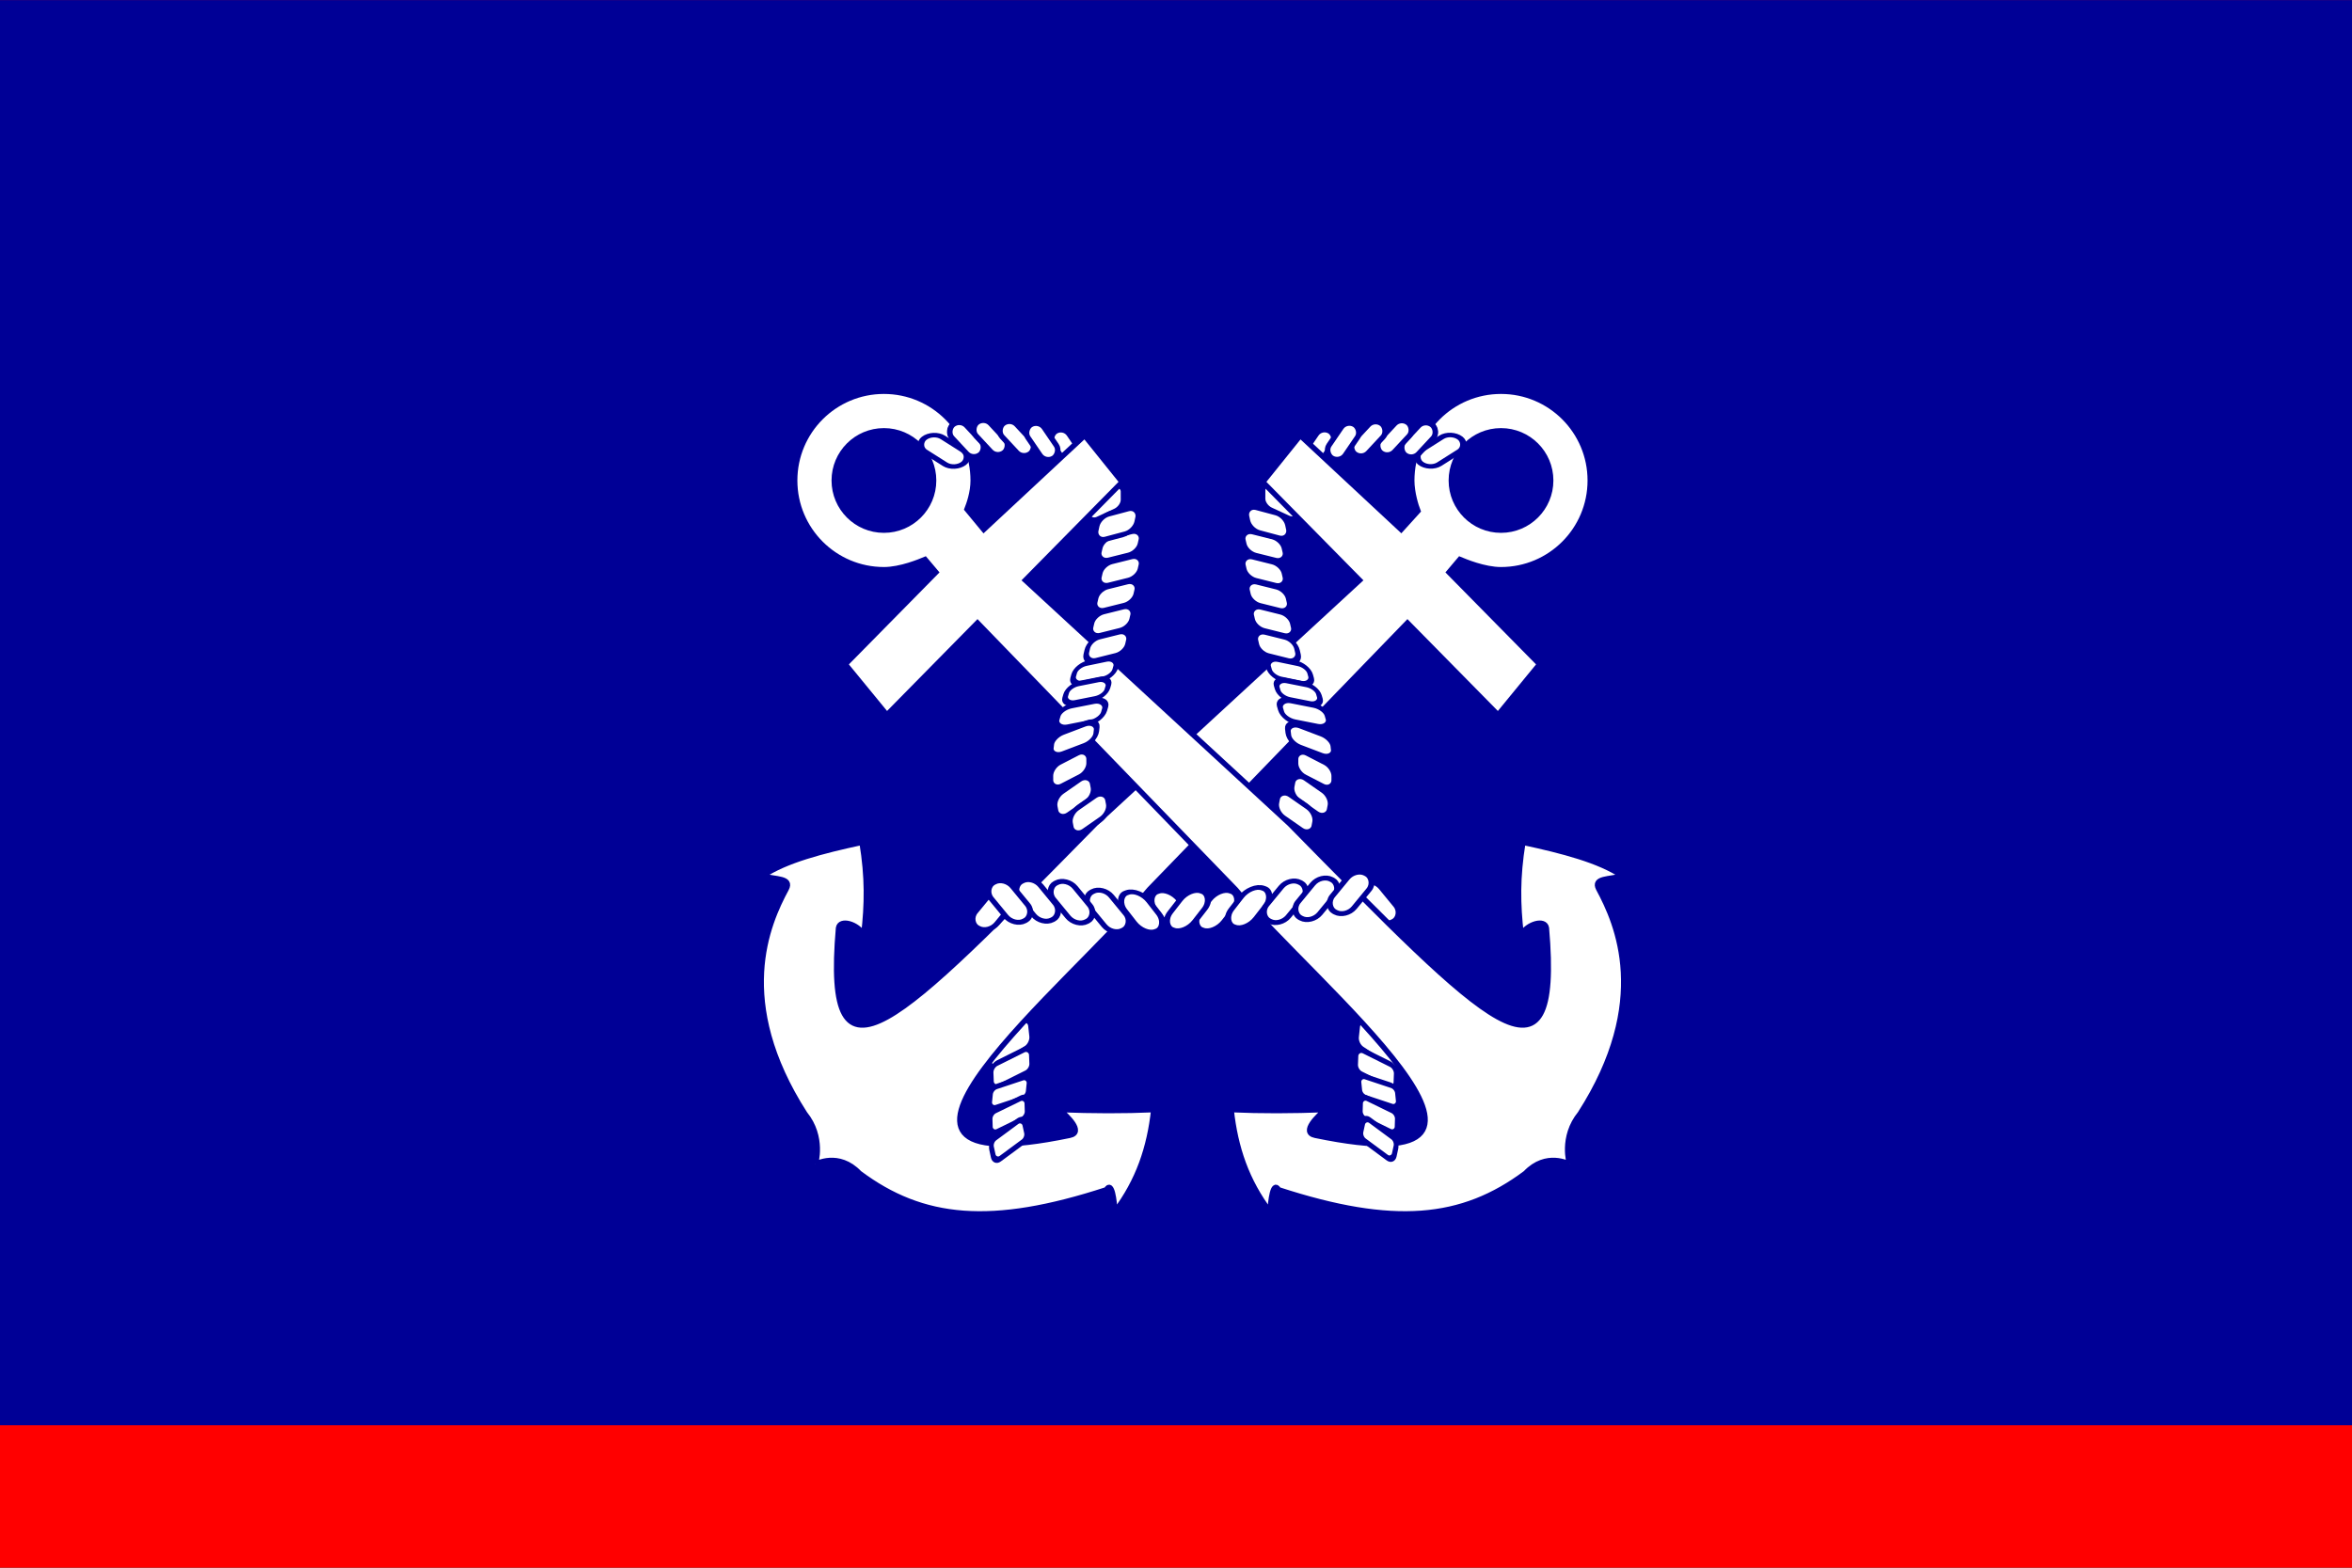 <?xml version="1.0" encoding="UTF-8" standalone="no"?>
<!-- Created with Inkscape (http://www.inkscape.org/) -->

<svg
   xmlns:dc="http://purl.org/dc/elements/1.1/"
   xmlns:cc="http://creativecommons.org/ns#"
   xmlns:rdf="http://www.w3.org/1999/02/22-rdf-syntax-ns#"
   xmlns:svg="http://www.w3.org/2000/svg"
   xmlns="http://www.w3.org/2000/svg"
   xmlns:sodipodi="http://sodipodi.sourceforge.net/DTD/sodipodi-0.dtd"
   xmlns:inkscape="http://www.inkscape.org/namespaces/inkscape"
   height="750"
   width="1125"
   version="1.1"
   id="svg2"
   inkscape:version="0.48.4 r9939"
   sodipodi:docname="ROCN_Deputy_Commander-in-Chief%27s_Flag_%281929%29.svg">
  <rect width="100%" height="100%" fill="#333333" stroke="none"/>
  <defs
     id="defs154" />
  <sodipodi:namedview
     pagecolor="#ffffff"
     bordercolor="#666666"
     borderopacity="1"
     objecttolerance="10"
     gridtolerance="10"
     guidetolerance="10"
     inkscape:pageopacity="0"
     inkscape:pageshadow="2"
     inkscape:window-width="1920"
     inkscape:window-height="1028"
     id="namedview152"
     showgrid="false"
     inkscape:zoom="1"
     inkscape:cx="408"
     inkscape:cy="375"
     inkscape:window-x="-8"
     inkscape:window-y="-8"
     inkscape:window-maximized="1"
     inkscape:current-layer="svg2" />
  <path
     inkscape:connector-curvature="0"
     id="path8"
     d="M 0,0.038 0,750.038 l 1125,0 0,-750 -1125,0 z"
     style="fill:#ff0000;fill-opacity:1" />
  <path
     inkscape:connector-curvature="0"
     id="path10"
     d="M 0,0.038 0,681.856 l 1125,0 V 0.038 H 0 z"
     style="fill:#000096;fill-opacity:1" />
  <rect
     id="rect12"
     x="134.616"
     y="-647.108"
     width="19.384"
     height="9.141"
     transform="matrix(0.563,-0.826,-0.855,-0.519,0,0)"
     style="fill:#ffffff;stroke:#000096;stroke-width:2.577;stroke-linejoin:round;stroke-miterlimit:4;stroke-dasharray:none;stroke-dashoffset:0;stroke-opacity:1"
     ry="4.571" />
  <rect
     id="rect14"
     x="-683.924"
     y="-48.926"
     width="18.81"
     height="12.45"
     ry="4.221"
     rx="4.764"
     transform="matrix(-0.908,-0.419,-0.002,1,0,0)"
     style="fill:#ffffff;stroke:#000096;stroke-width:2.702;stroke-linejoin:round;stroke-miterlimit:4;stroke-dasharray:none;stroke-dashoffset:0;stroke-opacity:1" />
  <rect
     id="rect16"
     x="466.563"
     y="761.363"
     width="24.418"
     height="13.722"
     ry="4.32"
     transform="matrix(0.834,-0.552,0.109,0.994,0,0)"
     style="fill:#ffffff;stroke:#000096;stroke-width:2.731;stroke-linejoin:round;stroke-miterlimit:4;stroke-dasharray:none;stroke-dashoffset:0;stroke-opacity:1" />
  <path
     inkscape:connector-curvature="0"
     id="path18"
     d="m 717.955,187.18 c -23.578,0 -42.689,19.109 -42.689,42.689 0,5.8 1.998,12.177 2.952,14.588 l -8.014,8.85 -48.28,-44.969 -17.906,22.281 46.282,46.97 -126.406,116.499 c -94.674,96.259 -130.088,133.613 -122.816,49.885 0.685,-4.377 8.995,-2.077 12.072,3.184 1.671,-14.556 1.914,-27.33 -0.846,-44.175 -18.987,4.081 -36.487,8.613 -47.526,16.052 5.934,1.799 14.188,0.839 11.277,6.245 -8.903,16.535 -25.604,53.761 8.863,107.506 9.124,11.213 5.221,24.08 5.004,24.306 0.218,-0.228 11.182,-6.243 21.094,4.171 30.305,22.68 63.256,25.88 118.207,7.924 2.611,-4.502 3.804,5.397 4.042,10.637 11.251,-14.81 16.655,-30.834 18.598,-48.961 -14.41,0.64 -28.998,0.585 -45.085,-0.023 3.228,2.808 11.997,10.832 4.86,12.312 -121.278,25.142 0.195,-71.741 38.1,-117.566 l 123.464,-127.558 43.343,44.032 19.906,-24.281 -43.343,-44.001 5.181,-6.129 c 2.398,0.994 11.623,4.91 19.663,4.91 23.578,0 42.689,-19.109 42.689,-42.689 0,-23.578 -19.109,-42.689 -42.689,-42.689 z"
     style="fill:#ffffff;stroke:#000096;stroke-width:2.575;stroke-miterlimit:4;stroke-dasharray:none;stroke-opacity:1" />
  <path
     inkscape:connector-curvature="0"
     id="path20"
     d="m 717.955,206.097 c -13.129,0 -23.769,10.64 -23.769,23.769 0,13.129 10.64,23.769 23.769,23.769 13.129,0 23.769,-10.64 23.769,-23.769 0,-13.129 -10.64,-23.769 -23.769,-23.769 z"
     style="fill:#000096;stroke:#000096;stroke-width:2.575;stroke-miterlimit:4;stroke-dasharray:none;fill-opacity:1;stroke-opacity:1" />
  <rect
     id="rect22"
     x="693.115"
     y="-245.28"
     width="23.639"
     height="11.826"
     ry="5.573"
     rx="6.297"
     transform="matrix(0.635,0.772,-0.883,0.47,0,0)"
     style="fill:#ffffff;stroke:#000096;stroke-width:2.601;stroke-linejoin:round;stroke-miterlimit:4;stroke-dasharray:none;stroke-dashoffset:0;stroke-opacity:1" />
  <rect
     id="rect24"
     x="-810.483"
     y="52.531"
     width="24.418"
     height="13.722"
     ry="4.32"
     transform="matrix(-0.834,-0.552,-0.109,0.994,0,0)"
     style="fill:#ffffff;stroke:#000096;stroke-width:2.731;stroke-linejoin:round;stroke-miterlimit:4;stroke-dasharray:none;stroke-dashoffset:0;stroke-opacity:1" />
  <rect
     id="rect26"
     x="-458.525"
     y="296.801"
     width="19.384"
     height="9.141"
     transform="matrix(-0.563,-0.826,0.855,-0.519,0,0)"
     style="fill:#ffffff;stroke:#000096;stroke-width:2.577;stroke-linejoin:round;stroke-miterlimit:4;stroke-dasharray:none;stroke-dashoffset:0;stroke-opacity:1"
     ry="4.571" />
  <rect
     id="rect28"
     x="571.849"
     y="477.785"
     width="18.81"
     height="12.45"
     ry="4.221"
     rx="4.764"
     transform="matrix(0.908,-0.419,0.002,1,0,0)"
     style="fill:#ffffff;stroke:#000096;stroke-width:2.702;stroke-linejoin:round;stroke-miterlimit:4;stroke-dasharray:none;stroke-dashoffset:0;stroke-opacity:1" />
  <path
     inkscape:connector-curvature="0"
     id="path30"
     d="m 422.795,187.18 c 23.578,0 42.689,19.109 42.689,42.689 0,5.8 -1.998,11.334 -2.952,13.745 l 8.014,9.692 48.28,-44.969 17.906,22.281 -46.282,46.97 126.406,116.499 c 94.674,96.259 130.088,133.613 122.816,49.885 -0.685,-4.377 -8.995,-2.077 -12.072,3.184 -1.671,-14.556 -1.914,-27.33 0.846,-44.175 18.987,4.081 36.487,8.613 47.526,16.052 -5.934,1.799 -14.188,0.839 -11.277,6.245 8.903,16.535 25.604,53.761 -8.863,107.506 -9.124,11.213 -5.221,24.08 -5.004,24.306 -0.218,-0.228 -11.182,-6.243 -21.094,4.171 -30.305,22.68 -63.256,25.88 -118.207,7.924 -2.611,-4.502 -3.804,5.397 -4.042,10.637 -11.251,-14.81 -16.655,-30.834 -18.598,-48.961 14.41,0.64 28.998,0.585 45.085,-0.023 -3.228,2.808 -11.997,10.832 -4.86,12.312 121.278,25.142 -0.195,-71.741 -38.1,-117.566 L 467.548,298.026 l -43.343,44.032 -19.906,-24.281 43.343,-44.001 -5.181,-6.129 c -2.398,0.994 -11.623,4.91 -19.663,4.91 -23.578,0 -42.689,-19.109 -42.689,-42.689 0,-23.578 19.109,-42.689 42.689,-42.689 z"
     style="fill:#ffffff;stroke:#000096;stroke-width:2.575;stroke-miterlimit:4;stroke-dasharray:none;stroke-opacity:1" />
  <path
     inkscape:connector-curvature="0"
     id="path32"
     d="m 422.795,206.097 c 13.129,0 23.769,10.64 23.769,23.769 0,13.129 -10.64,23.769 -23.769,23.769 -13.129,0 -23.769,-10.64 -23.769,-23.769 0,-13.129 10.64,-23.769 23.769,-23.769 z"
     style="fill:#000096;stroke:#000096;stroke-width:2.575;stroke-miterlimit:4;stroke-dasharray:none;fill-opacity:1;stroke-opacity:1" />
  <rect
     id="rect34"
     x="214.601"
     y="759"
     width="23.316"
     height="12.599"
     ry="5.937"
     rx="7.971"
     transform="matrix(-0.614,0.789,0.942,0.336,0,0)"
     style="fill:#ffffff;stroke:#000096;stroke-width:2.642;stroke-linejoin:round;stroke-miterlimit:4;stroke-dasharray:none;stroke-dashoffset:0;stroke-opacity:1" />
  <rect
     id="rect36"
     x="256.699"
     y="-591.032"
     width="22.398"
     height="10.95"
     transform="matrix(0.845,-0.535,-0.79,-0.613,0,0)"
     style="fill:#ffffff;stroke:#000096;stroke-width:2.656;stroke-linejoin:round;stroke-miterlimit:4;stroke-dasharray:none;stroke-dashoffset:0;stroke-opacity:1"
     ry="5.475" />
  <rect
     id="rect38"
     x="264.869"
     y="-645.409"
     width="19.384"
     height="9.141"
     transform="matrix(0.681,-0.732,-0.767,-0.642,0,0)"
     style="fill:#ffffff;stroke:#000096;stroke-width:2.257;stroke-linejoin:round;stroke-miterlimit:4;stroke-dasharray:none;stroke-dashoffset:0;stroke-opacity:1"
     ry="4.571" />
  <rect
     id="rect40"
     x="264.869"
     y="-645.409"
     width="19.384"
     height="9.141"
     transform="matrix(0.681,-0.732,-0.767,-0.642,0,0)"
     style="fill:#ffffff;stroke:#000096;stroke-width:2.577;stroke-linejoin:round;stroke-miterlimit:4;stroke-dasharray:none;stroke-dashoffset:0;stroke-opacity:1"
     ry="4.571" />
  <rect
     id="rect42"
     x="258.255"
     y="-636.307"
     width="19.384"
     height="9.141"
     transform="matrix(0.681,-0.732,-0.767,-0.642,0,0)"
     style="fill:#ffffff;stroke:#000096;stroke-width:2.577;stroke-linejoin:round;stroke-miterlimit:4;stroke-dasharray:none;stroke-dashoffset:0;stroke-opacity:1"
     ry="4.571" />
  <rect
     id="rect44"
     x="249.801"
     y="-627.478"
     width="19.384"
     height="9.141"
     transform="matrix(0.681,-0.732,-0.767,-0.642,0,0)"
     style="fill:#ffffff;stroke:#000096;stroke-width:2.577;stroke-linejoin:round;stroke-miterlimit:4;stroke-dasharray:none;stroke-dashoffset:0;stroke-opacity:1"
     ry="4.571" />
  <rect
     id="rect46"
     x="143.48"
     y="-655.154"
     width="19.384"
     height="9.141"
     transform="matrix(0.563,-0.826,-0.855,-0.519,0,0)"
     style="fill:#ffffff;stroke:#000096;stroke-width:2.577;stroke-linejoin:round;stroke-miterlimit:4;stroke-dasharray:none;stroke-dashoffset:0;stroke-opacity:1"
     ry="4.571" />
  <rect
     id="rect48"
     x="-605.881"
     y="114.179"
     width="20.556"
     height="11.884"
     ry="4.887"
     rx="5.366"
     transform="matrix(-0.97,-0.242,0.224,0.975,0,0)"
     style="fill:#ffffff;stroke:#000096;stroke-width:2.727;stroke-linejoin:round;stroke-miterlimit:4;stroke-dasharray:none;stroke-dashoffset:0;stroke-opacity:1" />
  <rect
     id="rect50"
     x="-617.184"
     y="89.294"
     width="20.568"
     height="12.665"
     ry="5.209"
     rx="5.369"
     transform="matrix(-0.966,-0.258,0.21,0.978,0,0)"
     style="fill:#ffffff;stroke:#000096;stroke-width:2.729;stroke-linejoin:round;stroke-miterlimit:4;stroke-dasharray:none;stroke-dashoffset:0;stroke-opacity:1" />
  <rect
     id="rect52"
     x="-602.882"
     y="127.243"
     width="20.556"
     height="11.884"
     ry="4.887"
     rx="5.366"
     transform="matrix(-0.97,-0.242,0.224,0.975,0,0)"
     style="fill:#ffffff;stroke:#000096;stroke-width:2.727;stroke-linejoin:round;stroke-miterlimit:4;stroke-dasharray:none;stroke-dashoffset:0;stroke-opacity:1" />
  <rect
     id="rect54"
     x="-602.029"
     y="139.761"
     width="20.556"
     height="11.884"
     ry="4.887"
     rx="5.366"
     transform="matrix(-0.97,-0.242,0.224,0.975,0,0)"
     style="fill:#ffffff;stroke:#000096;stroke-width:2.727;stroke-linejoin:round;stroke-miterlimit:4;stroke-dasharray:none;stroke-dashoffset:0;stroke-opacity:1" />
  <rect
     id="rect56"
     x="-601.211"
     y="152.282"
     width="20.556"
     height="11.884"
     ry="4.887"
     rx="5.366"
     transform="matrix(-0.97,-0.242,0.224,0.975,0,0)"
     style="fill:#ffffff;stroke:#000096;stroke-width:2.727;stroke-linejoin:round;stroke-miterlimit:4;stroke-dasharray:none;stroke-dashoffset:0;stroke-opacity:1" />
  <rect
     id="rect58"
     x="-600.393"
     y="164.801"
     width="20.556"
     height="11.884"
     ry="4.887"
     rx="5.366"
     transform="matrix(-0.97,-0.242,0.224,0.975,0,0)"
     style="fill:#ffffff;stroke:#000096;stroke-width:2.727;stroke-linejoin:round;stroke-miterlimit:4;stroke-dasharray:none;stroke-dashoffset:0;stroke-opacity:1" />
  <rect
     id="rect60"
     x="-582.335"
     y="207.684"
     width="20.575"
     height="10.092"
     ry="4.15"
     rx="5.37"
     transform="matrix(-0.979,-0.203,0.267,0.964,0,0)"
     style="fill:#ffffff;stroke:#000096;stroke-width:2.73;stroke-linejoin:round;stroke-miterlimit:4;stroke-dasharray:none;stroke-dashoffset:0;stroke-opacity:1" />
  <rect
     id="rect62"
     x="-579.433"
     y="235.149"
     width="23.266"
     height="10.957"
     ry="4.506"
     rx="6.073"
     transform="matrix(-0.981,-0.194,0.278,0.961,0,0)"
     style="fill:#ffffff;stroke:#000096;stroke-width:2.898;stroke-linejoin:round;stroke-miterlimit:4;stroke-dasharray:none;stroke-dashoffset:0;stroke-opacity:1" />
  <rect
     id="rect64"
     x="-578.326"
     y="224.474"
     width="20.586"
     height="9.714"
     ry="3.995"
     rx="5.373"
     transform="matrix(-0.981,-0.195,0.278,0.961,0,0)"
     style="fill:#ffffff;stroke:#000096;stroke-width:2.732;stroke-linejoin:round;stroke-miterlimit:4;stroke-dasharray:none;stroke-dashoffset:0;stroke-opacity:1" />
  <rect
     id="rect66"
     x="-717.978"
     y="38.176"
     width="20.556"
     height="11.884"
     ry="4.887"
     rx="5.366"
     transform="matrix(-0.889,-0.458,-0.005,1,0,0)"
     style="fill:#ffffff;stroke:#000096;stroke-width:2.727;stroke-linejoin:round;stroke-miterlimit:4;stroke-dasharray:none;stroke-dashoffset:0;stroke-opacity:1" />
  <rect
     id="rect68"
     x="-667.16"
     y="117.007"
     width="23.266"
     height="10.957"
     ry="4.506"
     rx="6.073"
     transform="matrix(-0.935,-0.355,0.115,0.993,0,0)"
     style="fill:#ffffff;stroke:#000096;stroke-width:2.898;stroke-linejoin:round;stroke-miterlimit:4;stroke-dasharray:none;stroke-dashoffset:0;stroke-opacity:1" />
  <rect
     id="rect70"
     x="-763.162"
     y="-55.639"
     width="21.569"
     height="11.86"
     ry="4.877"
     rx="5.63"
     transform="matrix(-0.821,-0.571,-0.189,0.982,0,0)"
     style="fill:#ffffff;stroke:#000096;stroke-width:2.693;stroke-linejoin:round;stroke-miterlimit:4;stroke-dasharray:none;stroke-dashoffset:0;stroke-opacity:1" />
  <rect
     id="rect72"
     x="-756.923"
     y="-43.98"
     width="21.569"
     height="11.86"
     ry="4.877"
     rx="5.63"
     transform="matrix(-0.821,-0.571,-0.189,0.982,0,0)"
     style="fill:#ffffff;stroke:#000096;stroke-width:2.693;stroke-linejoin:round;stroke-miterlimit:4;stroke-dasharray:none;stroke-dashoffset:0;stroke-opacity:1" />
  <rect
     id="rect74"
     x="-754.061"
     y="174.503"
     width="21.723"
     height="11.435"
     ry="3.6"
     transform="matrix(-0.895,-0.446,-0.039,0.999,0,0)"
     style="fill:#ffffff;stroke:#000096;stroke-width:2.696;stroke-linejoin:round;stroke-miterlimit:4;stroke-dasharray:none;stroke-dashoffset:0;stroke-opacity:1" />
  <rect
     id="rect76"
     x="-671.151"
     y="310.319"
     width="19.756"
     height="10.355"
     ry="3.26"
     transform="matrix(-0.949,-0.315,0.101,0.995,0,0)"
     style="fill:#ffffff;stroke:#000096;stroke-width:2.696;stroke-linejoin:round;stroke-miterlimit:4;stroke-dasharray:none;stroke-dashoffset:0;stroke-opacity:1" />
  <rect
     id="rect78"
     x="-750.691"
     y="203.779"
     width="19.756"
     height="10.355"
     ry="3.26"
     transform="matrix(-0.899,-0.438,-0.031,1,0,0)"
     style="fill:#ffffff;stroke:#000096;stroke-width:2.696;stroke-linejoin:round;stroke-miterlimit:4;stroke-dasharray:none;stroke-dashoffset:0;stroke-opacity:1" />
  <rect
     id="rect80"
     x="-843.45"
     y="45.709"
     width="19.756"
     height="10.355"
     ry="3.26"
     transform="matrix(-0.804,-0.594,-0.213,0.977,0,0)"
     style="fill:#ffffff;stroke:#000096;stroke-width:2.696;stroke-linejoin:round;stroke-miterlimit:4;stroke-dasharray:none;stroke-dashoffset:0;stroke-opacity:1" />
  <rect
     id="rect82"
     x="207.748"
     y="770.727"
     width="23.316"
     height="12.599"
     ry="5.937"
     rx="7.971"
     transform="matrix(-0.614,0.789,0.942,0.336,0,0)"
     style="fill:#ffffff;stroke:#000096;stroke-width:2.642;stroke-linejoin:round;stroke-miterlimit:4;stroke-dasharray:none;stroke-dashoffset:0;stroke-opacity:1" />
  <rect
     id="rect84"
     x="82.168"
     y="757.64"
     width="23.639"
     height="11.826"
     ry="5.573"
     rx="6.297"
     transform="matrix(-0.635,0.772,0.883,0.47,0,0)"
     style="fill:#ffffff;stroke:#000096;stroke-width:2.601;stroke-linejoin:round;stroke-miterlimit:4;stroke-dasharray:none;stroke-dashoffset:0;stroke-opacity:1" />
  <rect
     id="rect86"
     x="73.659"
     y="768.583"
     width="23.639"
     height="11.826"
     ry="5.573"
     rx="6.297"
     transform="matrix(-0.635,0.772,0.883,0.47,0,0)"
     style="fill:#ffffff;stroke:#000096;stroke-width:2.601;stroke-linejoin:round;stroke-miterlimit:4;stroke-dasharray:none;stroke-dashoffset:0;stroke-opacity:1" />
  <rect
     id="rect88"
     x="63.214"
     y="779.697"
     width="23.639"
     height="11.826"
     ry="5.573"
     rx="6.297"
     transform="matrix(-0.635,0.772,0.883,0.47,0,0)"
     style="fill:#ffffff;stroke:#000096;stroke-width:2.601;stroke-linejoin:round;stroke-miterlimit:4;stroke-dasharray:none;stroke-dashoffset:0;stroke-opacity:1" />
  <rect
     id="rect90"
     x="619.011"
     y="-190.296"
     width="23.316"
     height="12.599"
     ry="5.937"
     rx="7.971"
     transform="matrix(0.614,0.789,-0.942,0.336,0,0)"
     style="fill:#ffffff;stroke:#000096;stroke-width:2.642;stroke-linejoin:round;stroke-miterlimit:4;stroke-dasharray:none;stroke-dashoffset:0;stroke-opacity:1" />
  <rect
     id="rect92"
     x="219.557"
     y="747.341"
     width="23.316"
     height="12.599"
     ry="5.937"
     rx="7.971"
     transform="matrix(-0.614,0.789,0.942,0.336,0,0)"
     style="fill:#ffffff;stroke:#000096;stroke-width:2.642;stroke-linejoin:round;stroke-miterlimit:4;stroke-dasharray:none;stroke-dashoffset:0;stroke-opacity:1" />
  <rect
     id="rect94"
     x="497.484"
     y="732.769"
     width="21.723"
     height="11.435"
     ry="3.6"
     transform="matrix(0.895,-0.446,0.039,0.999,0,0)"
     style="fill:#ffffff;stroke:#000096;stroke-width:2.696;stroke-linejoin:round;stroke-miterlimit:4;stroke-dasharray:none;stroke-dashoffset:0;stroke-opacity:1" />
  <rect
     id="rect96"
     x="574.462"
     y="705.187"
     width="19.756"
     height="10.355"
     ry="3.26"
     transform="matrix(0.949,-0.315,-0.101,0.995,0,0)"
     style="fill:#ffffff;stroke:#000096;stroke-width:2.696;stroke-linejoin:round;stroke-miterlimit:4;stroke-dasharray:none;stroke-dashoffset:0;stroke-opacity:1" />
  <rect
     id="rect98"
     x="500.65"
     y="751.931"
     width="19.756"
     height="10.355"
     ry="3.26"
     transform="matrix(0.899,-0.438,0.031,1,0,0)"
     style="fill:#ffffff;stroke:#000096;stroke-width:2.696;stroke-linejoin:round;stroke-miterlimit:4;stroke-dasharray:none;stroke-dashoffset:0;stroke-opacity:1" />
  <rect
     id="rect100"
     x="379.766"
     y="789.913"
     width="19.756"
     height="10.355"
     ry="3.26"
     transform="matrix(0.804,-0.594,0.213,0.977,0,0)"
     style="fill:#ffffff;stroke:#000096;stroke-width:2.696;stroke-linejoin:round;stroke-miterlimit:4;stroke-dasharray:none;stroke-dashoffset:0;stroke-opacity:1" />
  <rect
     id="rect102"
     x="614.412"
     y="-177.921"
     width="23.316"
     height="12.599"
     ry="5.937"
     rx="7.971"
     transform="matrix(0.614,0.789,-0.942,0.336,0,0)"
     style="fill:#ffffff;stroke:#000096;stroke-width:2.642;stroke-linejoin:round;stroke-miterlimit:4;stroke-dasharray:none;stroke-dashoffset:0;stroke-opacity:1" />
  <rect
     id="rect104"
     x="634.884"
     y="-140.928"
     width="23.639"
     height="11.826"
     ry="5.573"
     rx="6.297"
     transform="matrix(0.635,0.772,-0.883,0.47,0,0)"
     style="fill:#ffffff;stroke:#000096;stroke-width:2.601;stroke-linejoin:round;stroke-miterlimit:4;stroke-dasharray:none;stroke-dashoffset:0;stroke-opacity:1" />
  <rect
     id="rect106"
     x="622.803"
     y="-129.985"
     width="23.639"
     height="11.826"
     ry="5.573"
     rx="6.297"
     transform="matrix(0.635,0.772,-0.883,0.47,0,0)"
     style="fill:#ffffff;stroke:#000096;stroke-width:2.601;stroke-linejoin:round;stroke-miterlimit:4;stroke-dasharray:none;stroke-dashoffset:0;stroke-opacity:1" />
  <rect
     id="rect108"
     x="614.157"
     y="-117.576"
     width="23.639"
     height="11.826"
     ry="5.573"
     rx="6.297"
     transform="matrix(0.635,0.772,-0.883,0.47,0,0)"
     style="fill:#ffffff;stroke:#000096;stroke-width:2.601;stroke-linejoin:round;stroke-miterlimit:4;stroke-dasharray:none;stroke-dashoffset:0;stroke-opacity:1" />
  <rect
     id="rect110"
     x="152.051"
     y="650.049"
     width="23.639"
     height="11.826"
     ry="5.573"
     rx="6.297"
     transform="matrix(-0.635,0.772,0.883,0.47,0,0)"
     style="fill:#ffffff;stroke:#000096;stroke-width:2.601;stroke-linejoin:round;stroke-miterlimit:4;stroke-dasharray:none;stroke-dashoffset:0;stroke-opacity:1" />
  <rect
     id="rect112"
     x="608.242"
     y="-106.735"
     width="23.639"
     height="11.826"
     ry="5.573"
     rx="6.297"
     transform="matrix(0.635,0.772,-0.883,0.47,0,0)"
     style="fill:#ffffff;stroke:#000096;stroke-width:2.601;stroke-linejoin:round;stroke-miterlimit:4;stroke-dasharray:none;stroke-dashoffset:0;stroke-opacity:1" />
  <rect
     id="rect114"
     x="-486.579"
     y="57.565"
     width="22.398"
     height="10.95"
     transform="matrix(-0.845,-0.535,0.79,-0.613,0,0)"
     style="fill:#ffffff;stroke:#000096;stroke-width:2.656;stroke-linejoin:round;stroke-miterlimit:4;stroke-dasharray:none;stroke-dashoffset:0;stroke-opacity:1"
     ry="5.475" />
  <rect
     id="rect116"
     x="-468.44"
     y="190.909"
     width="19.384"
     height="9.141"
     transform="matrix(-0.681,-0.732,0.767,-0.642,0,0)"
     style="fill:#ffffff;stroke:#000096;stroke-width:2.257;stroke-linejoin:round;stroke-miterlimit:4;stroke-dasharray:none;stroke-dashoffset:0;stroke-opacity:1"
     ry="4.571" />
  <rect
     id="rect118"
     x="-468.44"
     y="190.909"
     width="19.384"
     height="9.141"
     transform="matrix(-0.681,-0.732,0.767,-0.642,0,0)"
     style="fill:#ffffff;stroke:#000096;stroke-width:2.577;stroke-linejoin:round;stroke-miterlimit:4;stroke-dasharray:none;stroke-dashoffset:0;stroke-opacity:1"
     ry="4.571" />
  <rect
     id="rect120"
     x="-475.054"
     y="200.011"
     width="19.384"
     height="9.141"
     transform="matrix(-0.681,-0.732,0.767,-0.642,0,0)"
     style="fill:#ffffff;stroke:#000096;stroke-width:2.577;stroke-linejoin:round;stroke-miterlimit:4;stroke-dasharray:none;stroke-dashoffset:0;stroke-opacity:1"
     ry="4.571" />
  <rect
     id="rect122"
     x="-483.478"
     y="208.841"
     width="19.384"
     height="9.141"
     transform="matrix(-0.681,-0.732,0.767,-0.642,0,0)"
     style="fill:#ffffff;stroke:#000096;stroke-width:2.577;stroke-linejoin:round;stroke-miterlimit:4;stroke-dasharray:none;stroke-dashoffset:0;stroke-opacity:1"
     ry="4.571" />
  <rect
     id="rect124"
     x="-449.664"
     y="288.722"
     width="19.384"
     height="9.141"
     transform="matrix(-0.563,-0.826,0.855,-0.519,0,0)"
     style="fill:#ffffff;stroke:#000096;stroke-width:2.577;stroke-linejoin:round;stroke-miterlimit:4;stroke-dasharray:none;stroke-dashoffset:0;stroke-opacity:1"
     ry="4.571" />
  <rect
     id="rect126"
     x="641.266"
     y="423.615"
     width="20.556"
     height="11.884"
     ry="4.887"
     rx="5.366"
     transform="matrix(0.97,-0.242,-0.224,0.975,0,0)"
     style="fill:#ffffff;stroke:#000096;stroke-width:2.727;stroke-linejoin:round;stroke-miterlimit:4;stroke-dasharray:none;stroke-dashoffset:0;stroke-opacity:1" />
  <rect
     id="rect128"
     x="635.52"
     y="420.348"
     width="20.568"
     height="12.665"
     ry="5.209"
     rx="5.369"
     transform="matrix(0.966,-0.258,-0.21,0.978,0,0)"
     style="fill:#ffffff;stroke:#000096;stroke-width:2.729;stroke-linejoin:round;stroke-miterlimit:4;stroke-dasharray:none;stroke-dashoffset:0;stroke-opacity:1" />
  <rect
     id="rect130"
     x="644.3"
     y="436.677"
     width="20.556"
     height="11.884"
     ry="4.887"
     rx="5.366"
     transform="matrix(0.97,-0.242,-0.224,0.975,0,0)"
     style="fill:#ffffff;stroke:#000096;stroke-width:2.727;stroke-linejoin:round;stroke-miterlimit:4;stroke-dasharray:none;stroke-dashoffset:0;stroke-opacity:1" />
  <rect
     id="rect132"
     x="645.118"
     y="449.197"
     width="20.556"
     height="11.884"
     ry="4.887"
     rx="5.366"
     transform="matrix(0.97,-0.242,-0.224,0.975,0,0)"
     style="fill:#ffffff;stroke:#000096;stroke-width:2.727;stroke-linejoin:round;stroke-miterlimit:4;stroke-dasharray:none;stroke-dashoffset:0;stroke-opacity:1" />
  <rect
     id="rect134"
     x="645.971"
     y="461.715"
     width="20.556"
     height="11.884"
     ry="4.887"
     rx="5.366"
     transform="matrix(0.97,-0.242,-0.224,0.975,0,0)"
     style="fill:#ffffff;stroke:#000096;stroke-width:2.727;stroke-linejoin:round;stroke-miterlimit:4;stroke-dasharray:none;stroke-dashoffset:0;stroke-opacity:1" />
  <rect
     id="rect136"
     x="646.789"
     y="474.237"
     width="20.556"
     height="11.884"
     ry="4.887"
     rx="5.366"
     transform="matrix(0.97,-0.242,-0.224,0.975,0,0)"
     style="fill:#ffffff;stroke:#000096;stroke-width:2.727;stroke-linejoin:round;stroke-miterlimit:4;stroke-dasharray:none;stroke-dashoffset:0;stroke-opacity:1" />
  <rect
     id="rect138"
     x="653.529"
     y="467.832"
     width="20.575"
     height="10.092"
     ry="4.15"
     rx="5.37"
     transform="matrix(0.979,-0.203,-0.267,0.964,0,0)"
     style="fill:#ffffff;stroke:#000096;stroke-width:2.73;stroke-linejoin:round;stroke-miterlimit:4;stroke-dasharray:none;stroke-dashoffset:0;stroke-opacity:1" />
  <rect
     id="rect140"
     x="654.181"
     y="484.469"
     width="23.266"
     height="10.957"
     ry="4.506"
     rx="6.073"
     transform="matrix(0.981,-0.194,-0.278,0.961,0,0)"
     style="fill:#ffffff;stroke:#000096;stroke-width:2.898;stroke-linejoin:round;stroke-miterlimit:4;stroke-dasharray:none;stroke-dashoffset:0;stroke-opacity:1" />
  <rect
     id="rect142"
     x="655.39"
     y="474.299"
     width="20.586"
     height="9.714"
     ry="3.995"
     rx="5.373"
     transform="matrix(0.981,-0.195,-0.278,0.961,0,0)"
     style="fill:#ffffff;stroke:#000096;stroke-width:2.732;stroke-linejoin:round;stroke-miterlimit:4;stroke-dasharray:none;stroke-dashoffset:0;stroke-opacity:1" />
  <rect
     id="rect144"
     x="561.76"
     y="624.198"
     width="20.556"
     height="11.884"
     ry="4.887"
     rx="5.366"
     transform="matrix(0.889,-0.458,0.005,1,0,0)"
     style="fill:#ffffff;stroke:#000096;stroke-width:2.727;stroke-linejoin:round;stroke-miterlimit:4;stroke-dasharray:none;stroke-dashoffset:0;stroke-opacity:1" />
  <rect
     id="rect146"
     x="608.726"
     y="572.315"
     width="23.266"
     height="10.957"
     ry="4.506"
     rx="6.073"
     transform="matrix(0.935,-0.355,-0.115,0.993,0,0)"
     style="fill:#ffffff;stroke:#000096;stroke-width:2.898;stroke-linejoin:round;stroke-miterlimit:4;stroke-dasharray:none;stroke-dashoffset:0;stroke-opacity:1" />
  <rect
     id="rect148"
     x="462.27"
     y="657.44"
     width="21.569"
     height="11.86"
     ry="4.877"
     rx="5.63"
     transform="matrix(0.821,-0.571,0.189,0.982,0,0)"
     style="fill:#ffffff;stroke:#000096;stroke-width:2.693;stroke-linejoin:round;stroke-miterlimit:4;stroke-dasharray:none;stroke-dashoffset:0;stroke-opacity:1" />
  <rect
     id="rect150"
     x="468.509"
     y="669.072"
     width="21.569"
     height="11.86"
     ry="4.877"
     rx="5.63"
     transform="matrix(0.821,-0.571,0.189,0.982,0,0)"
     style="fill:#ffffff;stroke:#000096;stroke-width:2.693;stroke-linejoin:round;stroke-miterlimit:4;stroke-dasharray:none;stroke-dashoffset:0;stroke-opacity:1" />
</svg>

